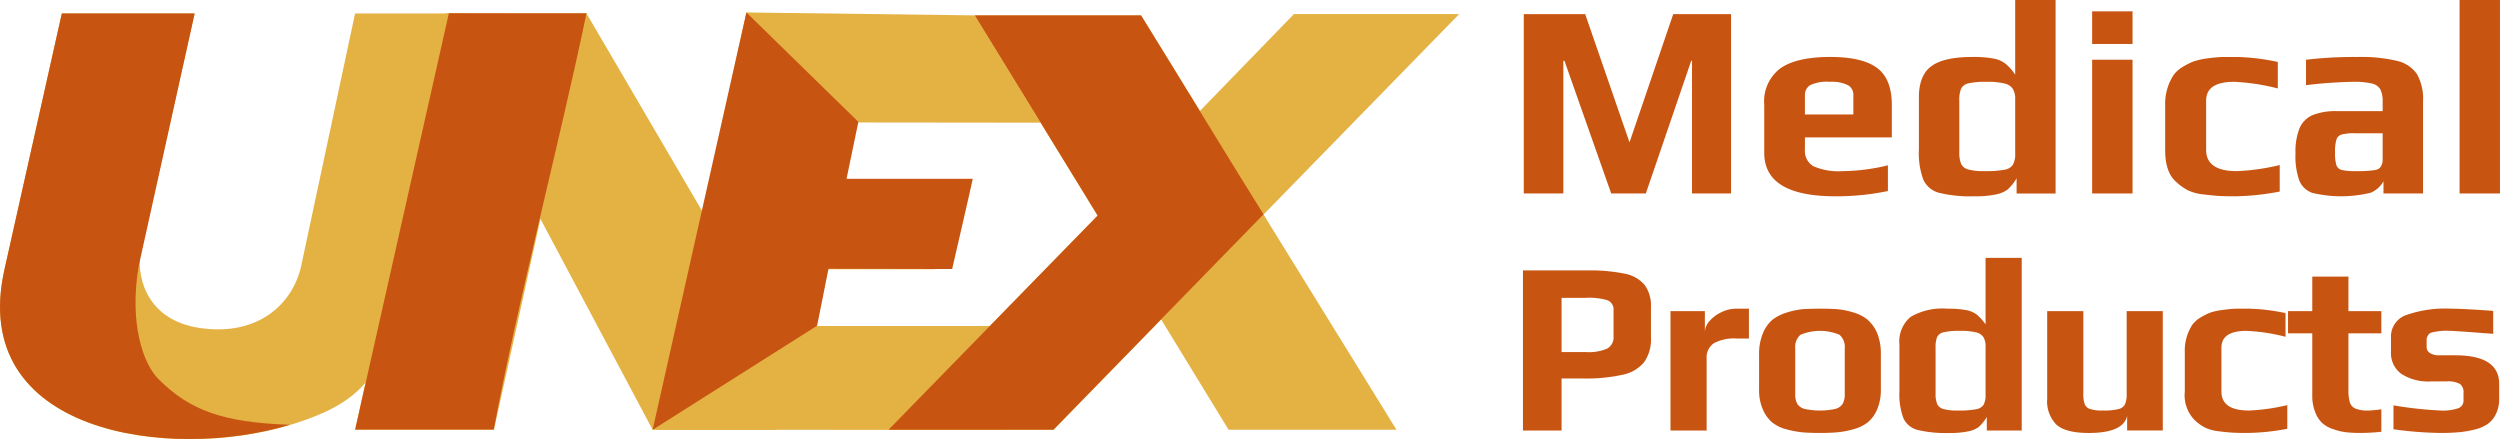 <svg xmlns="http://www.w3.org/2000/svg" xmlns:xlink="http://www.w3.org/1999/xlink" width="113.846mm" height="20mm" viewBox="0 0 322.714 56.694">
  <defs>
    <style>
      .cls-1 {
        fill: none;
      }

      .cls-2 {
        fill: #e4b143;
      }

      .cls-3 {
        clip-path: url(#clip-path);
      }

      .cls-4 {
        fill: #c85412;
      }
    </style>
    <clipPath id="clip-path" transform="translate(-22.895 -14.172)">
      <rect class="cls-1" width="368.504" height="85.039"/>
    </clipPath>
  </defs>
  <title>unex-medical</title>
  <g id="Слой_2" data-name="Слой 2">
    <g id="Слой_1-2" data-name="Слой 1">
      <polygon class="cls-2" points="57.567 1.714 75.71 1.742 90.89 27.681 96.718 1.634 100.148 1.983 100.148 55.478 84.246 55.478 69.762 28.257 63.759 55.478 45.844 55.478 57.567 1.714"/>
      <polygon class="cls-2" points="96.349 1.609 125.83 1.985 134.335 15.837 109.356 15.809 107.747 23.166 123.328 23.149 120.719 34.756 105.102 34.756 103.477 42.081 132.69 42.081 129.612 55.496 84.61 55.476 96.349 1.609"/>
      <polygon class="cls-2" points="125.83 1.984 147.29 1.984 154.895 14.319 167.03 1.816 188.358 1.816 163.103 27.695 180.266 55.475 158.593 55.475 149.888 41.239 135.984 55.491 114.691 55.491 141.683 27.843 125.83 1.984"/>
      <g class="cls-3">
        <path class="cls-2" d="M68.727,15.914h14.256l-7.448,33.075c-2.91,12.936-4.715,16.854-15.233,20.044-15.381,4.679-41.592,1.229-36.829-20.044l7.4-33.075h17.146l-6.964,30.97c-.476,2.125.156,8.516,7.616,9.626,7.733,1.14,12.131-3.315,13.128-8.137Z" transform="translate(-22.895 -14.172)"/>
        <path class="cls-4" d="M60.294,69.006c-15.381,4.679-41.588,1.233-36.83-20.047l7.409-33.048h17.146l-7.225,32.612c-1.236,7.299.529,12.651,2.662,14.7,3.97,3.887,8.121,5.483,16.838,5.783" transform="translate(-22.895 -14.172)"/>
        <path class="cls-4" d="M80.835,15.886h17.766c-3.322,15.985-9.041,37.914-11.967,53.735H68.74Z" transform="translate(-22.895 -14.172)"/>
        <path class="cls-4" d="M148.725,16.156h21.464c4.323,6.977,12.415,20.292,15.809,25.683q-13.556,13.909-27.119,27.8h-21.28l26.991-27.648Z" transform="translate(-22.895 -14.172)"/>
        <path class="cls-4" d="M119.244,15.781l14.452,14.124c-.552,2.63-1.053,5.047-1.525,7.349h16.294c-.108.603-2.662,11.646-2.662,11.646l-15.961-.036-1.469,7.349-21.233,13.435Z" transform="translate(-22.895 -14.172)"/>
        <polygon class="cls-4" points="196.699 24.978 196.699 1.825 204.627 1.825 210.346 18.378 215.99 1.825 223.454 1.825 223.454 24.978 218.415 24.978 218.415 7.852 218.311 7.852 212.452 24.978 207.985 24.978 201.95 7.852 201.805 7.852 201.805 24.978 196.699 24.978"/>
        <path class="cls-4" d="M250.634,33.904v-6.208a5.337,5.337,0,0,1,2.088-4.707q2.095-1.466,6.448-1.465,4.107,0,6.02,1.409,1.91,1.411,1.913,4.763v4.211h-11.218v1.572a2.297,2.297,0,0,0,1.072,2.142,8.195,8.195,0,0,0,3.858.64,25.706,25.706,0,0,0,5.784-.749v3.319a32.453,32.453,0,0,1-6.784.679q-9.18,0-9.181-5.606m11.502-4.959v-2.498a1.4,1.4,0,0,0-.696-1.28,4.677,4.677,0,0,0-2.342-.433,5.044,5.044,0,0,0-2.537.433,1.468,1.468,0,0,0-.676,1.28v2.498Z" transform="translate(-22.895 -14.172)"/>
        <path class="cls-4" d="M273.208,39.063a3.093,3.093,0,0,1-2.037-1.696,9.906,9.906,0,0,1-.573-3.887v-6.748c0-1.905.541-3.242,1.625-4.03q1.627-1.176,5.268-1.177a14.327,14.327,0,0,1,2.697.197,3.657,3.657,0,0,1,1.593.676,6.537,6.537,0,0,1,1.249,1.413v-9.638h5.214v24.978h-5.034v-1.965a5.816,5.816,0,0,1-1.161,1.45,3.703,3.703,0,0,1-1.449.624,12.364,12.364,0,0,1-2.858.248,16.879,16.879,0,0,1-4.534-.445m8.429-2.981a1.565,1.565,0,0,0,1.104-.66,2.849,2.849,0,0,0,.289-1.442v-6.963a2.55,2.55,0,0,0-.305-1.37,1.732,1.732,0,0,0-1.072-.696,9.163,9.163,0,0,0-2.302-.216,10.039,10.039,0,0,0-2.357.197,1.387,1.387,0,0,0-.948.68,3.876,3.876,0,0,0-.232,1.585v6.604a3.808,3.808,0,0,0,.232,1.516,1.377,1.377,0,0,0,.912.729,7.519,7.519,0,0,0,2.106.216,13.212,13.212,0,0,0,2.573-.18" transform="translate(-22.895 -14.172)"/>
        <path class="cls-4" d="M292.962,15.637h5.215v4.211h-5.215Zm0,6.244h5.215V39.147h-5.215Z" transform="translate(-22.895 -14.172)"/>
        <path class="cls-4" d="M309.177,39.455c-.524-.036-1.169-.1-1.929-.196a6.007,6.007,0,0,1-1.877-.5,6.578,6.578,0,0,1-1.517-1.069c-.977-.812-1.465-2.189-1.465-4.142v-5.743a6.829,6.829,0,0,1,1.073-3.927,3.892,3.892,0,0,1,1.16-1.049,8.179,8.179,0,0,1,1.554-.768,9.937,9.937,0,0,1,1.712-.36c.717-.093,1.345-.152,1.893-.173h1.897a28.099,28.099,0,0,1,5.251.641v3.422a27.185,27.185,0,0,0-5.647-.857q-3.607,0-3.605,2.43v6.352q0,2.749,3.965,2.746a28.102,28.102,0,0,0,5.535-.786v3.422a31.889,31.889,0,0,1-5.859.613c-.904,0-1.621-.02-2.141-.056" transform="translate(-22.895 -14.172)"/>
        <path class="cls-4" d="M321.373,39.066a2.804,2.804,0,0,1-1.677-1.609,9.476,9.476,0,0,1-.484-3.478,8.186,8.186,0,0,1,.52-3.246,3.208,3.208,0,0,1,1.678-1.697,8.04,8.04,0,0,1,3.197-.517h5.856v-1.176a3.443,3.443,0,0,0-.301-1.641,1.674,1.674,0,0,0-1.108-.752,9.951,9.951,0,0,0-2.414-.217,58.767,58.767,0,0,0-6.071.433v-3.283a53.049,53.049,0,0,1,6.608-.355,20.313,20.313,0,0,1,5.127.496,4.309,4.309,0,0,1,2.589,1.713,6.529,6.529,0,0,1,.785,3.53v11.883h-5.107v-1.569a3.408,3.408,0,0,1-1.641,1.465,15.939,15.939,0,0,1-7.557.02m7.913-2.914a1.658,1.658,0,0,0,.696-.212,1.111,1.111,0,0,0,.341-.465,1.581,1.581,0,0,0,.14-.748v-3.353h-3.571a6.216,6.216,0,0,0-1.712.16,1.003,1.003,0,0,0-.681.643,5.451,5.451,0,0,0-.18,1.694,5.099,5.099,0,0,0,.18,1.64.963.963,0,0,0,.697.605,7.667,7.667,0,0,0,1.841.144,15.602,15.602,0,0,0,2.249-.108" transform="translate(-22.895 -14.172)"/>
        <rect class="cls-4" x="317.499" width="5.215" height="24.975"/>
        <path class="cls-4" d="M219.487,49.081h8.308a22.114,22.114,0,0,1,4.811.416,4.456,4.456,0,0,1,2.585,1.449,4.533,4.533,0,0,1,.817,2.881v3.915a5.109,5.109,0,0,1-.881,3.186,4.853,4.853,0,0,1-2.782,1.621,21.742,21.742,0,0,1-5.126.48h-2.746v6.716h-4.986Zm8.148,10.538a5.873,5.873,0,0,0,2.75-.461,1.664,1.664,0,0,0,.796-1.576v-3.311a1.297,1.297,0,0,0-.764-1.337,8.404,8.404,0,0,0-2.846-.315h-3.098v7Z" transform="translate(-22.895 -14.172)"/>
        <path class="cls-4" d="M238.532,54.335h4.438v2.709a2.21,2.21,0,0,1,.609-1.437,4.658,4.658,0,0,1,1.549-1.144,4.348,4.348,0,0,1,1.869-.444h1.661v3.85h-1.597a5.559,5.559,0,0,0-2.922.604,2.202,2.202,0,0,0-.94,2.006v9.269h-4.667Z" transform="translate(-22.895 -14.172)"/>
        <path class="cls-4" d="M255.467,69.969a12.532,12.532,0,0,1-1.985-.384,4.852,4.852,0,0,1-1.849-.905,4.532,4.532,0,0,1-1.185-1.673,6.097,6.097,0,0,1-.48-2.545v-4.555a6.908,6.908,0,0,1,.48-2.677,4.596,4.596,0,0,1,1.245-1.782,5.773,5.773,0,0,1,1.777-.908,9.981,9.981,0,0,1,2.153-.46c.809-.045,1.545-.06,2.206-.06.981,0,1.761.024,2.349.076a10.013,10.013,0,0,1,1.933.4,5.188,5.188,0,0,1,1.869.952,4.845,4.845,0,0,1,1.229,1.721,7.076,7.076,0,0,1,.48,2.738v4.555a6.44,6.44,0,0,1-.46,2.514,4.394,4.394,0,0,1-1.201,1.688,4.943,4.943,0,0,1-1.74.877,11.071,11.071,0,0,1-2.158.428c-.64.064-1.405.092-2.301.092-.957,0-1.745-.028-2.362-.092m4.343-3.01a1.6,1.6,0,0,0,.944-.652,2.537,2.537,0,0,0,.273-1.305v-5.823a2.11,2.11,0,0,0-.673-1.789,6.507,6.507,0,0,0-5.046,0,2.111,2.111,0,0,0-.673,1.789v5.823a2.552,2.552,0,0,0,.268,1.305,1.6,1.6,0,0,0,.945.652,9.538,9.538,0,0,0,3.962,0" transform="translate(-22.895 -14.172)"/>
        <path class="cls-4" d="M270.418,69.668a2.753,2.753,0,0,1-1.82-1.514,8.773,8.773,0,0,1-.513-3.469v-6.02a4.135,4.135,0,0,1,1.453-3.594,8.166,8.166,0,0,1,4.715-1.052,13,13,0,0,1,2.409.175,3.334,3.334,0,0,1,1.425.601,6,6,0,0,1,1.117,1.261v-8.597h4.667v22.289h-4.507v-1.754a5.305,5.305,0,0,1-1.037,1.289,3.227,3.227,0,0,1-1.292.557,11.076,11.076,0,0,1-2.562.224,15.346,15.346,0,0,1-4.055-.396m7.541-2.662a1.446,1.446,0,0,0,.993-.584,2.64,2.64,0,0,0,.252-1.293v-6.212a2.267,2.267,0,0,0-.272-1.221,1.551,1.551,0,0,0-.957-.62,8.045,8.045,0,0,0-2.061-.192,8.684,8.684,0,0,0-2.109.177,1.228,1.228,0,0,0-.849.599,3.58,3.58,0,0,0-.204,1.421v5.888a3.453,3.453,0,0,0,.204,1.352,1.23,1.23,0,0,0,.816.653,6.767,6.767,0,0,0,1.886.192,11.795,11.795,0,0,0,2.301-.16" transform="translate(-22.895 -14.172)"/>
        <path class="cls-4" d="M288.358,68.995a4.286,4.286,0,0,1-1.197-3.357V54.335h4.663v10.666a3.876,3.876,0,0,0,.176,1.337,1.101,1.101,0,0,0,.705.636,5.03,5.03,0,0,0,1.612.192,8.383,8.383,0,0,0,2.014-.176,1.254,1.254,0,0,0,.864-.62,3.202,3.202,0,0,0,.224-1.369V54.335h4.663v15.409h-4.603v-1.877q-.51,2.197-4.951,2.197-2.971,0-4.17-1.069" transform="translate(-22.895 -14.172)"/>
        <path class="cls-4" d="M310.994,70.015c-.468-.032-1.041-.088-1.725-.176a5.494,5.494,0,0,1-1.677-.444,5.787,5.787,0,0,1-1.357-.957,4.552,4.552,0,0,1-1.312-3.69v-5.131a6.067,6.067,0,0,1,.96-3.502,3.573,3.573,0,0,1,1.037-.937,7.722,7.722,0,0,1,1.392-.684,8.126,8.126,0,0,1,1.534-.316c.64-.088,1.2-.141,1.692-.16h1.693a25.614,25.614,0,0,1,4.695.572v3.058a23.99,23.99,0,0,0-5.047-.765q-3.223,0-3.226,2.166v5.667q0,2.45,3.547,2.449a25.573,25.573,0,0,0,4.954-.7v3.058a29.007,29.007,0,0,1-5.243.54c-.808,0-1.449-.016-1.917-.048" transform="translate(-22.895 -14.172)"/>
        <path class="cls-4" d="M325.726,69.968a7.179,7.179,0,0,1-1.597-.384,3.868,3.868,0,0,1-1.457-.797,3.619,3.619,0,0,1-.908-1.4,5.484,5.484,0,0,1-.385-2.134v-8.053h-3.13v-2.865h3.13v-4.459h4.667v4.459h4.25v2.865h-4.25v7.261a5.591,5.591,0,0,0,.188,1.669,1.315,1.315,0,0,0,.737.796,4.352,4.352,0,0,0,1.665.24,15.109,15.109,0,0,0,1.66-.16v2.899a24.725,24.725,0,0,1-2.589.155,17.137,17.137,0,0,1-1.981-.092" transform="translate(-22.895 -14.172)"/>
        <path class="cls-4" d="M331.86,69.585v-3.086a49.548,49.548,0,0,0,6.167.669,6.087,6.087,0,0,0,2.17-.289,1.045,1.045,0,0,0,.705-1.048v-.957a1.31,1.31,0,0,0-.449-1.129,3.134,3.134,0,0,0-1.757-.336h-2.009a6.407,6.407,0,0,1-3.806-.972,3.295,3.295,0,0,1-1.341-2.85v-1.877a2.917,2.917,0,0,1,1.917-2.85,15.125,15.125,0,0,1,5.783-.844q1.538,0,5.495.288v2.962c-3.321-.256-5.199-.384-5.623-.384a7.459,7.459,0,0,0-2.461.256,1.093,1.093,0,0,0-.509,1.049v.828a.868.868,0,0,0,.413.716,2.038,2.038,0,0,0,1.217.304h2.045q5.685,0,5.687,3.691v1.941a4.294,4.294,0,0,1-.416,1.944,3.431,3.431,0,0,1-1.085,1.305,5.014,5.014,0,0,1-1.645.701,13.138,13.138,0,0,1-2.093.352c-.66.06-1.429.093-2.301.093a47.491,47.491,0,0,1-6.104-.477" transform="translate(-22.895 -14.172)"/>
      </g>
    </g>
  </g>
</svg>
